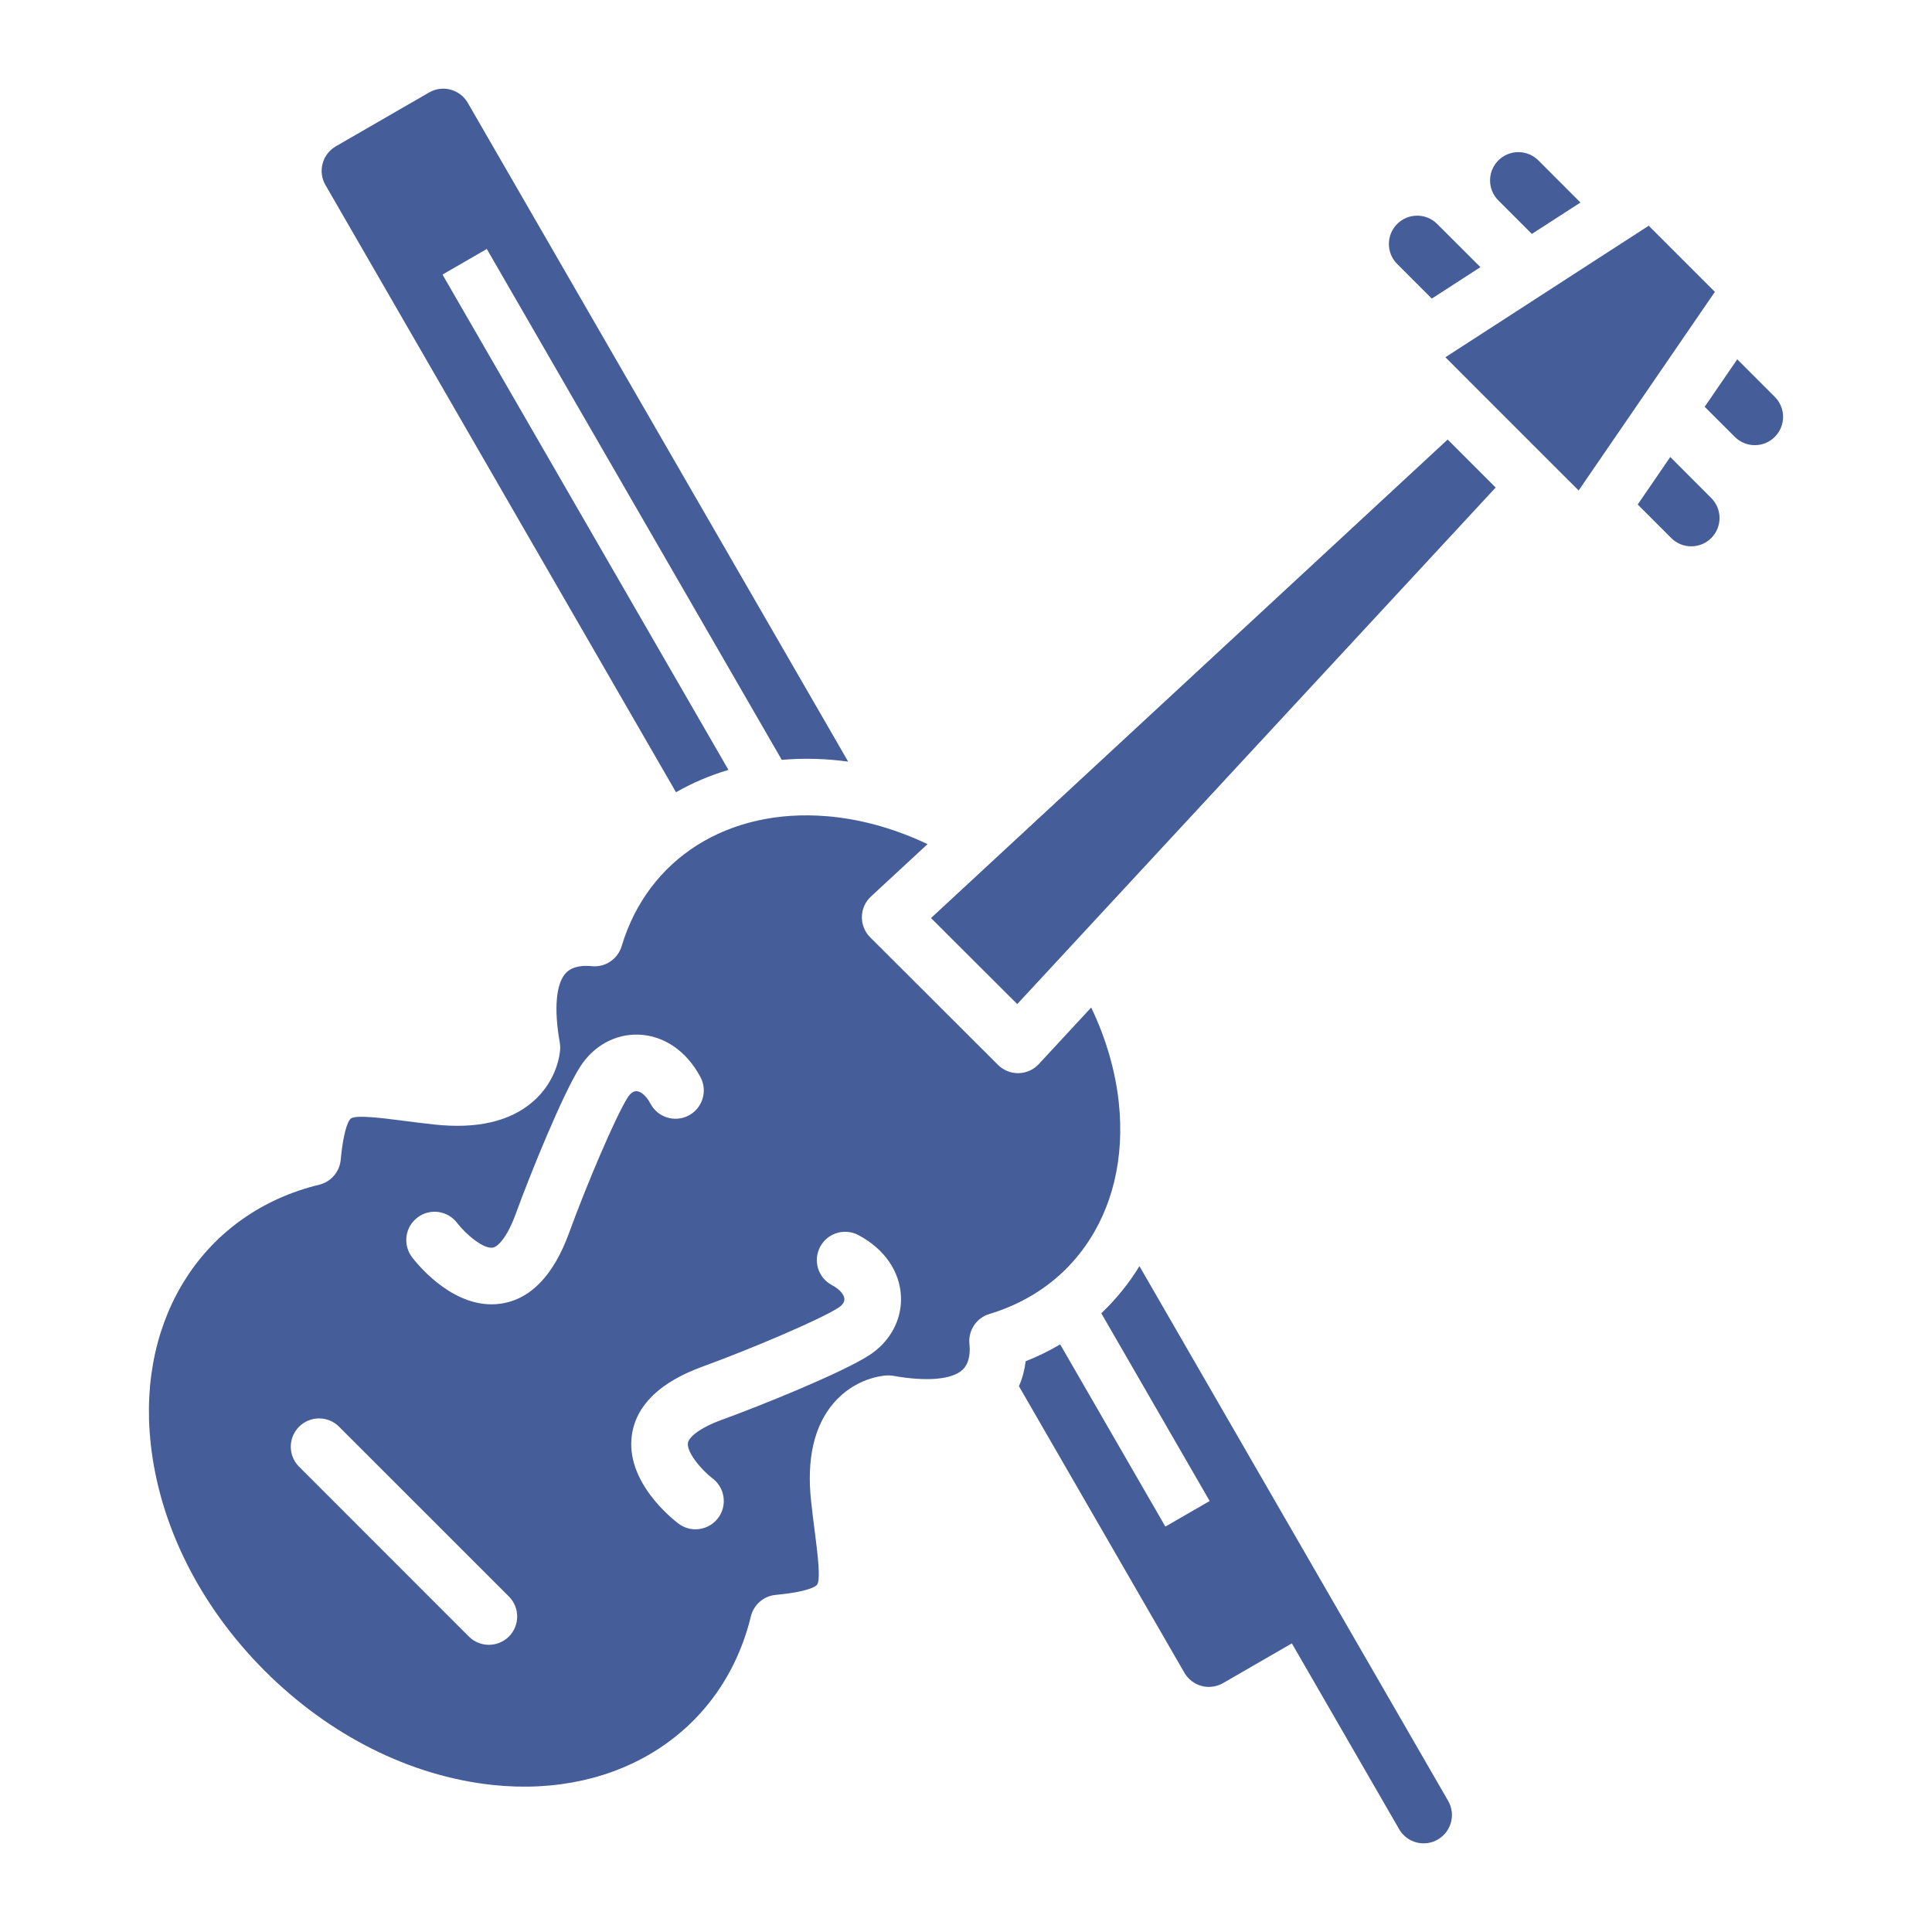 <svg id="Layer_1" enable-background="new 0 0 512 512" height="512" viewBox="0 0 512 512" width="512" fill="#455d99" xmlns="http://www.w3.org/2000/svg"><path d="m470.338 115.773c-1.46 1.47-3.38 2.2-5.3 2.2s-3.84-.73-5.3-2.2l-7.98-7.97 8.63-12.58 9.95 9.95c2.93 2.929 2.93 7.679 0 10.6zm-27.7 5.339-8.63 12.59 8.89 8.89c1.46 1.46 3.38 2.19 5.3 2.19s3.84-.73 5.3-2.19c2.93-2.93 2.93-7.68 0-10.61zm-5.71-61.29-14.94 9.66c-.04.03-.07.05-.1.06l-26.4 17.09c-.05.03-.1.06-.15.09l-12.29 7.95 6.3 6.31 22.52 22.52 6.49 6.48 8.3-12.1 17.73-25.85c.03-.05.07-.1.11-.16l9.96-14.52zm-66.66-.47c-2.93 2.93-2.93 7.68 0 10.61l9.17 9.17 12.89-8.33-11.46-11.45c-2.93-2.93-7.67-2.93-10.6 0zm37.42-16.84c-2.93-2.93-7.68-2.93-10.61 0s-2.93 7.68 0 10.6l8.88 8.88 12.88-8.32zm-24.04 73.97-119.99 111.13-16.93 15.68 22.85 22.8 15.53-16.76c.09-.11.19-.22.29-.32l110.97-119.81zm.13 360.771-32.18-55.74-14.28-24.73-35.35-61.24c-2.82 4.6-6.21 8.79-10.11 12.49l28.72 49.75-11.74 6.78-27.88-48.29c-2.88 1.71-5.94 3.21-9.15 4.48-.25 2.09-.78 4.35-1.78 6.6l29.57 51.21 14.28 24.73c.99 1.72 2.63 2.98 4.55 3.5.64.17 1.29.25 1.94.25 1.31 0 2.6-.34 3.75-1l18.24-10.53 28.43 49.24c1.39 2.4 3.91 3.75 6.5 3.75 1.27 0 2.56-.32 3.74-1.01 3.59-2.071 4.82-6.65 2.75-10.24zm-96.3-146.831c-.01.01-.01.02-.02.03-.23.27-.44.55-.62.84-.01.01-.02.02-.02.02-4.75 6.35-11.1 11.41-18.76 14.76-.02.01-.04.01-.06.03-.23.07-.46.16-.68.28-.04.01-.08.03-.12.05-1.6.67-3.27 1.27-4.98 1.78-3.46 1.03-5.69 4.39-5.31 7.98.19 1.73.2 4.93-1.83 6.82-2.79 2.6-9.5 3.18-18.4 1.59-.55-.09-1.11-.13-1.66-.1-.83.04-8.31.57-14.09 7.32-5.18 6.04-7.19 14.78-5.98 25.98.33 3.06.69 5.87 1.01 8.35.71 5.59 1.6 12.53.55 13.85-.24.29-1.87 1.81-10.94 2.66-3.18.3-5.82 2.59-6.58 5.7-7.38 30.34-34.91 48.28-68.52 44.66-21.74-2.34-43.15-13.08-60.3-30.23-17.16-17.15-27.89-38.57-30.24-60.3-3.63-33.61 14.32-61.15 44.66-68.53 3.11-.75 5.4-3.4 5.7-6.58.86-9.06 2.37-10.7 2.66-10.94 1.32-1.05 8.27-.16 13.85.56 2.48.32 5.29.68 8.35 1.01 11.2 1.21 19.94-.8 25.98-5.98 6.76-5.79 7.29-13.26 7.33-14.1.02-.55-.01-1.11-.11-1.66-1.59-8.9-1-15.61 1.6-18.4 1.88-2.02 5.08-2.01 6.82-1.83 3.59.39 6.94-1.84 7.98-5.3 6.96-23.25 28.23-36.63 54.44-34.43h.02c.16.02.33.04.49.04.37.03.74.07 1.12.11 8.38.91 16.87 3.38 24.99 7.24l-15 13.89c-1.49 1.38-2.36 3.32-2.4 5.36s.76 4.01 2.2 5.45l33.88 33.81c1.41 1.4 3.31 2.19 5.3 2.19h.15c2.03-.04 3.97-.91 5.35-2.4l13.89-15c3.91 8.16 6.4 16.71 7.31 25.14 1.6 14.801-1.74 28.111-9.01 38.28zm-152.61 92.671-45.01-45c-2.92-2.93-7.67-2.93-10.6 0s-2.93 7.68 0 10.6l45 45.01c1.46 1.46 3.38 2.19 5.3 2.19s3.84-.73 5.31-2.19c2.92-2.93 2.92-7.68 0-10.61zm33.83-133.921c.95.04 2.42.94 3.69 3.33 1.95 3.66 6.49 5.05 10.15 3.1 3.65-1.94 5.04-6.48 3.1-10.14-3.66-6.89-9.61-11-16.32-11.27-6.16-.25-11.97 2.91-15.54 8.46-4.72 7.35-13.44 28.98-17.06 38.93-2.31 6.35-4.76 8.85-6.17 9.06-2.44.38-7.11-3.55-9.4-6.54-2.49-3.29-7.18-3.96-10.48-1.47-3.32 2.48-3.98 7.18-1.5 10.5 1.02 1.36 9.77 12.53 21.08 12.53.82 0 1.65-.05 2.5-.18 7.88-1.17 13.96-7.49 18.07-18.77 4.53-12.47 12.33-30.89 15.58-35.95.39-.609 1.2-1.619 2.3-1.59zm70.07 54.461c-.28-6.71-4.39-12.66-11.28-16.32-3.66-1.94-8.2-.55-10.14 3.11s-.55 8.2 3.11 10.14c2.39 1.27 3.28 2.74 3.32 3.69.04 1.09-.98 1.92-1.59 2.31-5.06 3.25-23.48 11.04-35.95 15.58-11.28 4.1-17.59 10.18-18.77 18.06-1.86 12.51 10.9 22.49 12.36 23.58 1.34 1.01 2.92 1.5 4.48 1.5 2.27 0 4.51-1.03 5.99-2.98 2.49-3.29 1.84-7.99-1.44-10.49-2.99-2.28-6.92-6.96-6.55-9.41.22-1.4 2.72-3.86 9.06-6.17 9.95-3.61 31.59-12.33 38.93-17.05 5.56-3.571 8.72-9.38 8.47-15.55zm-100.52-291.651-14.28-24.73c-2.07-3.59-6.66-4.82-10.24-2.75l-24.74 14.28c-1.72 1-2.98 2.64-3.49 4.56-.52 1.92-.25 3.96.75 5.69l14.28 24.73 78.62 136.19c4.32-2.47 8.98-4.46 13.9-5.92l-75.78-131.27 11.74-6.78 78.17 135.39c4.93-.43 10.03-.38 15.25.18.78.08 1.56.18 2.35.29z"/></svg>